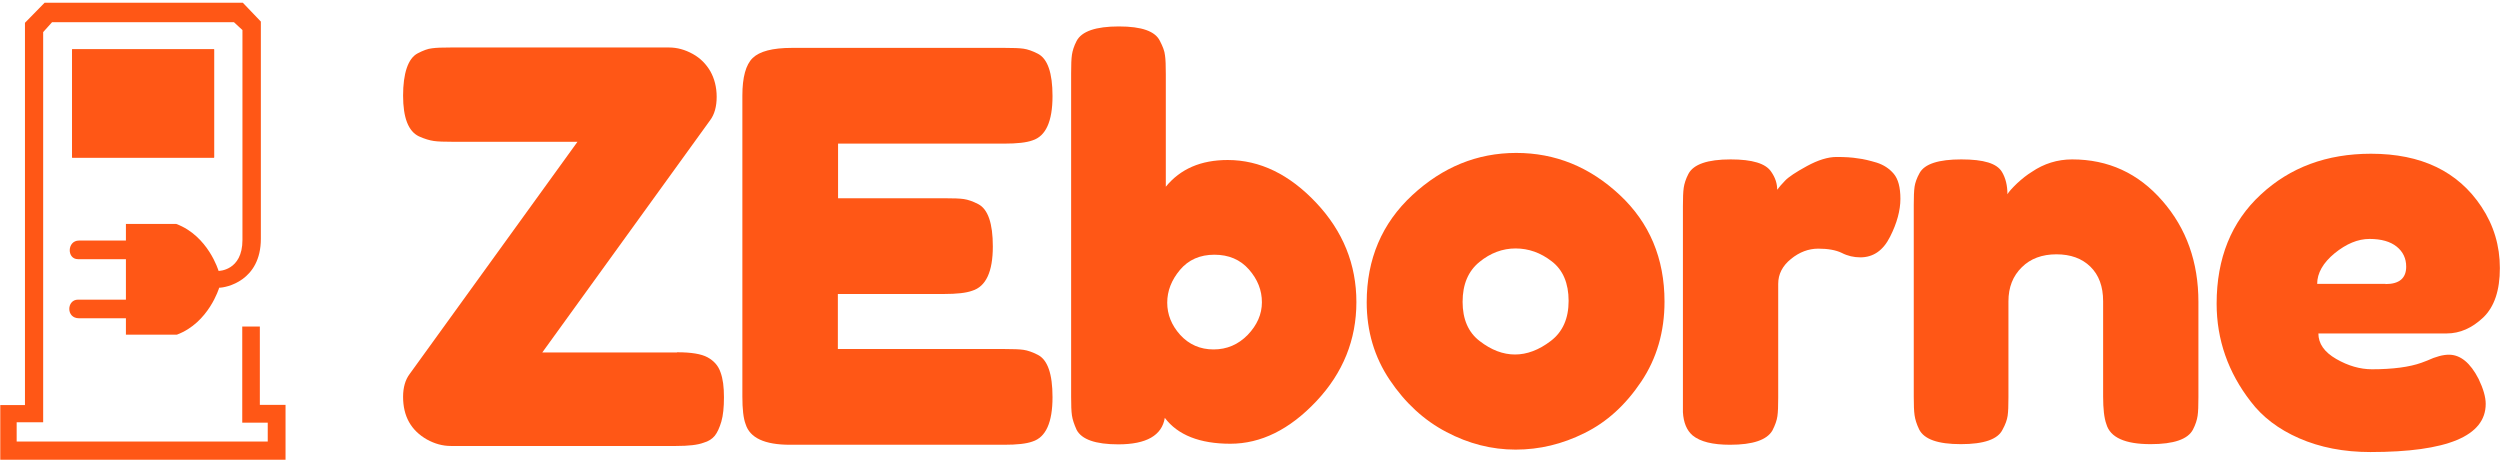 <svg width="822" height="152" viewBox="0 0 822 152" fill="none" xmlns="http://www.w3.org/2000/svg">
<g clip-path="url(#clip0_2_88)">
<path d="M93.885 133.193V151.16H0.091V133.193H8.207V7.495L14.659 0.907H79.85L85.77 7.095V78.495C85.77 92.403 74.262 94.599 72.067 94.599C72.067 94.599 68.674 106.11 58.164 110.036H41.401V104.647H25.968C21.644 104.647 21.91 98.525 25.635 98.525H41.401V85.216H25.635C21.91 85.216 22.043 79.094 25.968 79.094H41.401V73.638H57.964C68.475 77.564 71.867 89.076 71.867 89.076C71.867 89.076 79.717 89.076 79.717 78.895V9.89L76.923 7.295H17.121L14.194 10.556V138.849H5.479V145.171H88.032V138.982H79.65V107.375H85.437V133.127H93.885V133.193Z" fill="#FF5716"/>
<path d="M70.403 16.212H23.705V51.812H70.403V16.212Z" fill="#FF5716"/>
<path d="M70.403 16.212H23.705V51.812H70.403V16.212Z" fill="#FF5716"/>
<path d="M222.604 115.826C227.261 115.826 230.587 116.359 232.649 117.49C234.711 118.621 236.174 120.218 236.906 122.414C237.704 124.543 238.037 127.272 238.037 130.599C238.037 133.926 237.771 136.587 237.172 138.65C236.573 140.647 235.842 142.244 235.044 143.242C234.179 144.306 232.981 145.105 231.318 145.571C229.389 146.303 226.396 146.635 222.272 146.635H148.234C145.507 146.635 142.912 145.903 140.385 144.506C135.129 141.512 132.535 136.854 132.535 130.466C132.535 127.405 133.267 124.876 134.664 123.013L189.876 46.622H148.966C146.105 46.622 143.977 46.556 142.646 46.356C141.249 46.156 139.653 45.691 137.724 44.825C134.265 43.162 132.535 38.703 132.535 31.45C132.535 24.197 134.132 19.207 137.325 17.543C139.121 16.611 140.651 16.012 142.048 15.88C143.378 15.68 145.507 15.613 148.367 15.613H219.943C222.671 15.613 225.265 16.345 227.793 17.743C230.321 19.14 232.183 21.07 233.58 23.465C234.91 25.861 235.642 28.656 235.642 31.85C235.642 35.044 234.91 37.639 233.514 39.502L178.301 115.893H222.604V115.826Z" fill="#FF5716"/>
<path d="M275.621 114.762H330.434C333.162 114.762 335.224 114.828 336.554 115.028C337.884 115.227 339.481 115.76 341.277 116.691C344.47 118.355 346.067 122.946 346.067 130.599C346.067 138.917 343.871 143.774 339.481 145.172C337.485 145.904 334.359 146.236 330.235 146.236H259.723C251.408 146.236 246.552 143.974 245.155 139.449C244.423 137.519 244.09 134.525 244.09 130.399V31.451C244.09 25.395 245.221 21.27 247.483 19.074C249.745 16.878 254.002 15.746 260.321 15.746H330.434C333.162 15.746 335.224 15.813 336.554 16.013C337.884 16.212 339.481 16.745 341.277 17.676C344.47 19.34 346.067 23.998 346.067 31.584C346.067 39.901 343.871 44.759 339.481 46.156C337.485 46.888 334.359 47.221 330.235 47.221H275.555V65.188H310.811C313.538 65.188 315.6 65.254 316.93 65.454C318.261 65.653 319.857 66.186 321.653 67.117C324.846 68.781 326.443 73.439 326.443 81.025C326.443 89.342 324.181 94.2 319.658 95.597C317.662 96.329 314.536 96.662 310.411 96.662H275.488V114.762H275.621Z" fill="#FF5716"/>
<path d="M403.674 52.611C414.25 52.611 423.962 57.335 432.743 66.651C441.59 76.034 445.981 86.947 445.981 99.323C445.981 111.7 441.59 122.613 432.81 131.929C424.029 141.245 414.583 145.903 404.538 145.903C394.494 145.903 387.243 143.042 382.986 137.386C382.054 143.175 376.932 146.103 367.686 146.103C360.236 146.103 355.646 144.506 353.983 141.312C353.184 139.515 352.652 137.985 352.453 136.587C352.253 135.256 352.187 133.194 352.187 130.465V24.131C352.187 21.402 352.253 19.339 352.453 18.009C352.652 16.678 353.118 15.147 353.983 13.484C355.646 10.29 360.302 8.693 367.885 8.693C375.469 8.693 379.859 10.29 381.389 13.484C382.32 15.28 382.919 16.811 383.052 18.208C383.252 19.539 383.318 21.602 383.318 24.33V61.394C388.108 55.538 394.826 52.611 403.674 52.611ZM388.041 110.103C390.968 113.297 394.627 114.894 399.017 114.894C403.407 114.894 407.133 113.297 410.259 110.103C413.319 106.909 414.916 103.316 414.916 99.39C414.916 95.464 413.519 91.871 410.658 88.61C407.798 85.35 404.006 83.752 399.283 83.752C394.56 83.752 390.768 85.416 387.975 88.743C385.181 92.07 383.784 95.664 383.784 99.523C383.784 103.383 385.181 106.909 388.041 110.103Z" fill="#FF5716"/>
<path d="M464.339 64.189C474.317 54.94 485.692 50.282 498.531 50.282C511.369 50.282 522.678 54.873 532.523 64.056C542.368 73.239 547.291 84.95 547.291 99.19C547.291 109.039 544.763 117.822 539.641 125.475C534.519 133.127 528.332 138.783 521.015 142.376C513.698 146.036 506.181 147.833 498.331 147.833C490.482 147.833 482.898 145.903 475.581 142.044C468.197 138.184 462.011 132.462 456.955 124.942C451.9 117.423 449.372 108.906 449.372 99.39C449.372 85.216 454.361 73.438 464.339 64.189ZM486.557 112.166C490.349 115.094 494.207 116.558 498.132 116.558C502.056 116.558 505.981 115.094 509.906 112.1C513.831 109.105 515.76 104.713 515.76 98.924C515.76 93.135 513.897 88.743 510.238 85.948C506.58 83.087 502.589 81.69 498.331 81.69C494.074 81.69 490.083 83.154 486.424 86.148C482.765 89.142 480.903 93.468 480.903 99.257C480.903 104.913 482.765 109.305 486.557 112.166Z" fill="#FF5716"/>
<path d="M617.07 53.475C619.332 54.207 621.194 55.405 622.658 57.135C624.121 58.865 624.853 61.594 624.853 65.386C624.853 69.179 623.722 73.372 621.46 77.83C619.199 82.355 615.939 84.617 611.682 84.617C609.553 84.617 607.491 84.151 605.562 83.153C603.633 82.222 601.039 81.756 597.846 81.756C594.653 81.756 591.659 82.887 588.865 85.15C586.071 87.412 584.674 90.14 584.674 93.334V130.731C584.674 133.459 584.608 135.522 584.408 136.853C584.209 138.25 583.677 139.781 582.745 141.578C580.949 144.639 576.359 146.236 568.843 146.236C563.122 146.236 559.064 145.237 556.536 143.175C554.607 141.511 553.543 138.982 553.343 135.522V67.849C553.343 65.12 553.41 63.057 553.609 61.727C553.809 60.396 554.275 58.865 555.139 57.202C556.802 54.008 561.459 52.411 569.042 52.411C576.16 52.411 580.617 53.742 582.413 56.536C583.743 58.466 584.342 60.396 584.342 62.392C584.941 61.594 585.805 60.529 586.936 59.398C588.067 58.2 590.462 56.603 594.12 54.607C597.779 52.61 601.039 51.612 603.832 51.612C606.626 51.612 608.955 51.745 610.884 52.078C612.746 52.278 614.808 52.81 617.07 53.475Z" fill="#FF5716"/>
<path d="M681.33 52.411C693.171 52.411 703.083 56.935 710.999 66.052C718.914 75.102 722.839 86.214 722.839 99.257V130.598C722.839 133.326 722.773 135.389 722.573 136.72C722.374 138.051 721.908 139.581 721.043 141.245C719.38 144.439 714.724 146.036 707.14 146.036C698.692 146.036 693.836 143.84 692.572 139.448C691.841 137.452 691.508 134.391 691.508 130.398V99.057C691.508 94.199 690.111 90.406 687.317 87.678C684.523 84.95 680.798 83.619 676.142 83.619C671.485 83.619 667.627 85.016 664.767 87.878C661.84 90.739 660.376 94.466 660.376 99.057V130.598C660.376 133.326 660.31 135.389 660.11 136.72C659.911 138.051 659.378 139.581 658.447 141.245C656.917 144.439 652.327 146.036 644.744 146.036C637.161 146.036 632.704 144.439 631.041 141.245C630.176 139.448 629.71 137.918 629.511 136.52C629.311 135.189 629.245 133.127 629.245 130.398V67.383C629.245 64.787 629.311 62.791 629.511 61.394C629.71 60.063 630.242 58.533 631.174 56.869C632.837 53.875 637.427 52.411 644.877 52.411C652.327 52.411 656.585 53.742 658.248 56.536C659.445 58.532 660.044 60.995 660.044 63.856C660.509 63.057 661.574 61.86 663.237 60.263C664.9 58.732 666.496 57.468 668.026 56.536C672.017 53.808 676.474 52.411 681.33 52.411Z" fill="#FF5716"/>
<path d="M821.956 88.145C821.956 95.464 820.16 100.854 816.501 104.381C812.843 107.841 808.852 109.638 804.461 109.638H762.287C762.287 112.965 764.216 115.76 768.141 118.022C772.066 120.285 775.99 121.416 779.915 121.416C786.767 121.416 792.221 120.684 796.146 119.286L798.075 118.554C800.936 117.224 803.33 116.625 805.193 116.625C808.985 116.625 812.244 119.286 814.971 124.61C816.501 127.804 817.3 130.532 817.3 132.795C817.3 143.375 804.661 148.632 779.383 148.632C770.602 148.632 762.819 147.101 755.968 144.107C749.116 141.112 743.861 137.053 740.069 132.063C732.619 122.48 728.827 111.701 728.827 99.856C728.827 84.884 733.683 72.906 743.329 63.99C752.974 55.006 765.081 50.548 779.582 50.548C796.08 50.548 808.186 56.337 815.903 67.982C819.96 74.104 821.956 80.825 821.956 88.145ZM784.372 93.401C788.895 93.401 791.157 91.472 791.157 87.679C791.157 84.951 790.093 82.755 788.031 81.091C785.968 79.427 782.975 78.562 779.117 78.562C775.259 78.562 771.467 80.159 767.609 83.287C763.817 86.415 761.888 89.808 761.888 93.335H784.372V93.401Z" fill="#FF5716"/>
</g>
<defs>
<clipPath id="clip0_2_88">
<rect width="822" height="152" fill="white"/>
</clipPath>
</defs>
</svg>
